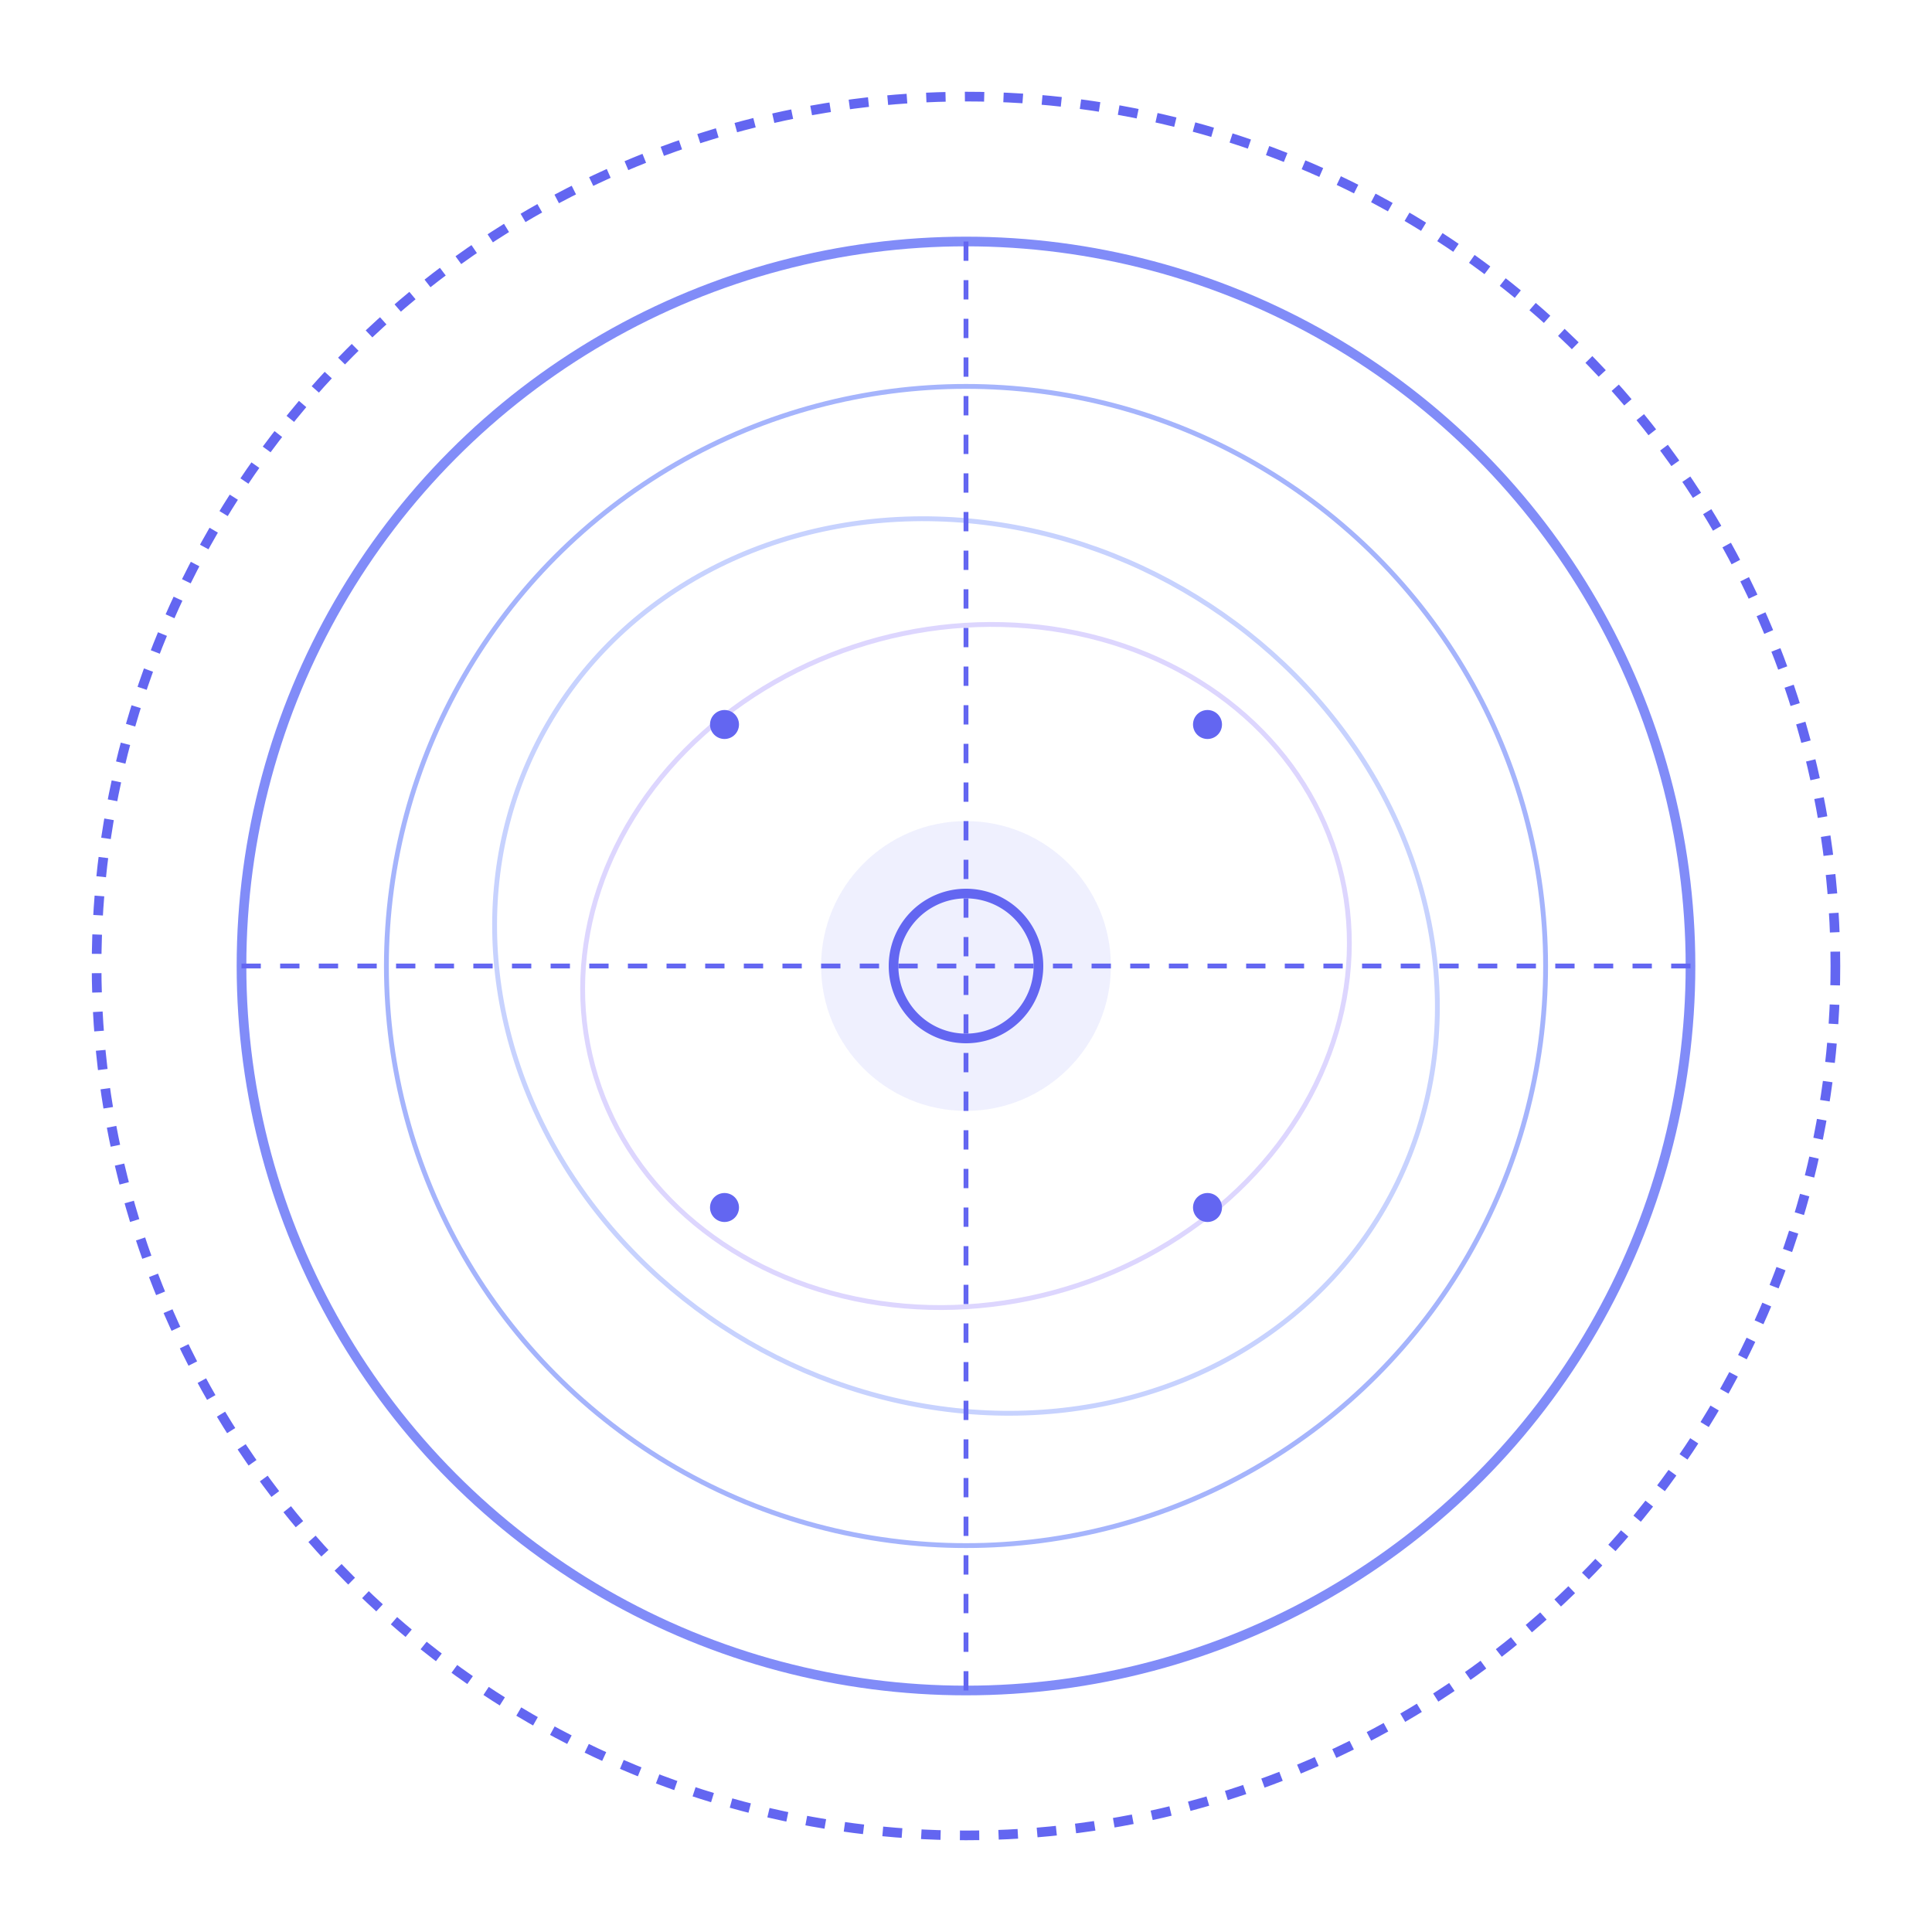 <?xml version="1.0" encoding="UTF-8"?>
<svg width="400" height="400" viewBox="0 0 400 400" fill="none" xmlns="http://www.w3.org/2000/svg">
    <!-- Arka plan dairesi -->
    <circle cx="200" cy="200" r="180" stroke="#6366F1" stroke-width="2" stroke-dasharray="4 4"/>
    
    <!-- İç daire -->
    <circle cx="200" cy="200" r="150" stroke="#818CF8" stroke-width="2"/>
    
    <!-- Zodyak sembolleri için daire -->
    <circle cx="200" cy="200" r="120" stroke="#A5B4FC" stroke-width="1"/>
    
    <!-- Gezegensel yörüngeler -->
    <ellipse cx="200" cy="200" rx="100" ry="90" stroke="#C7D2FE" stroke-width="1" transform="rotate(30 200 200)"/>
    <ellipse cx="200" cy="200" rx="80" ry="70" stroke="#DDD6FE" stroke-width="1" transform="rotate(-15 200 200)"/>
    
    <!-- Merkez sembol -->
    <circle cx="200" cy="200" r="30" fill="#6366F1" fill-opacity="0.1"/>
    <path d="M185 200a15 15 0 1 1 30 0a15 15 0 1 1-30 0" stroke="#6366F1" stroke-width="2"/>
    
    <!-- Yıldızlar -->
    <circle cx="150" cy="150" r="3" fill="#6366F1"/>
    <circle cx="250" cy="150" r="3" fill="#6366F1"/>
    <circle cx="150" cy="250" r="3" fill="#6366F1"/>
    <circle cx="250" cy="250" r="3" fill="#6366F1"/>
    
    <!-- Dekoratif çizgiler -->
    <line x1="200" y1="50" x2="200" y2="350" stroke="#6366F1" stroke-width="1" stroke-dasharray="4 4"/>
    <line x1="50" y1="200" x2="350" y2="200" stroke="#6366F1" stroke-width="1" stroke-dasharray="4 4"/>
</svg> 